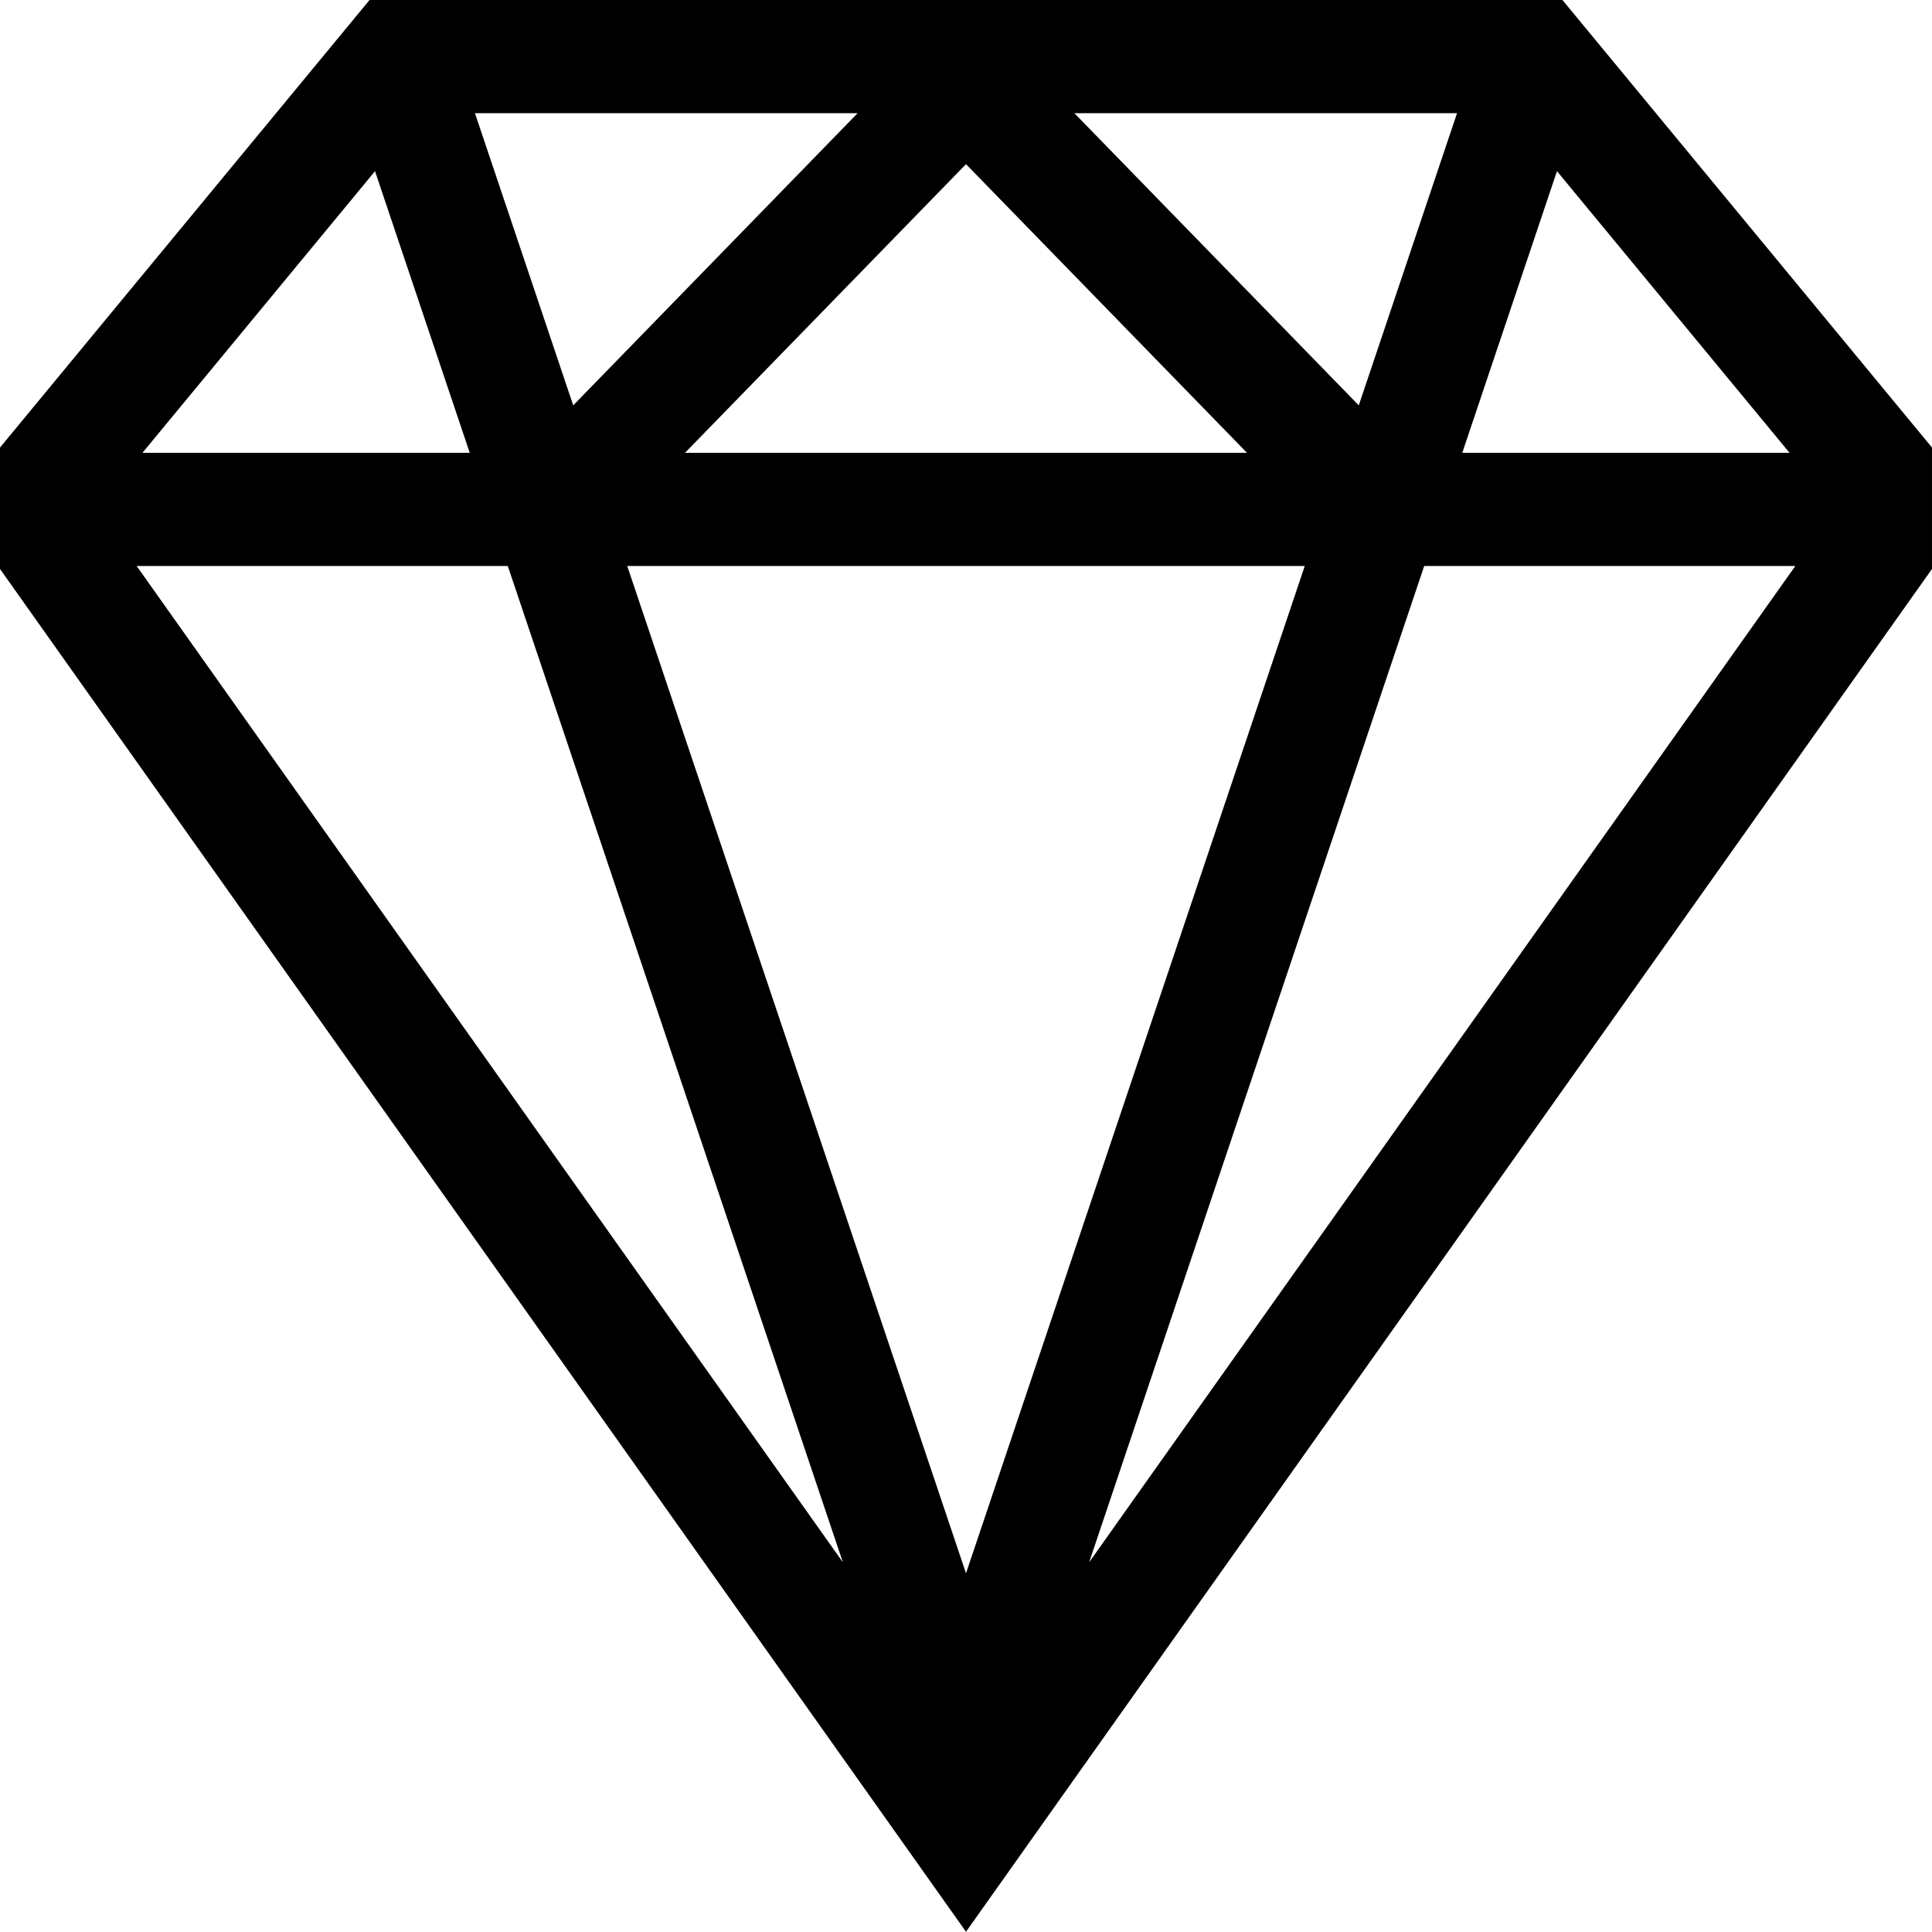 <svg xmlns="http://www.w3.org/2000/svg" width="512pt" viewBox="0 0 512 512" height="512pt"><path d="m414.066 0h-316.133l-97.934 118.605v32.172l256 361.16 256-361.16v-32.172zm-247.84 150h179.547l-89.773 266.941zm118.496-120h101.406l-26.039 77.426zm45.742 90h-148.93l74.465-76.496zm-178.555-12.574-26.039-77.426h101.406zm260.703-62.066 61.633 74.641h-86.73zm-313.23 0 25.102 74.641h-86.73zm35.191 104.641 88.793 264.023-187.145-264.023zm154.059 264.023 88.793-264.023h98.352zm0 0"></path></svg>
